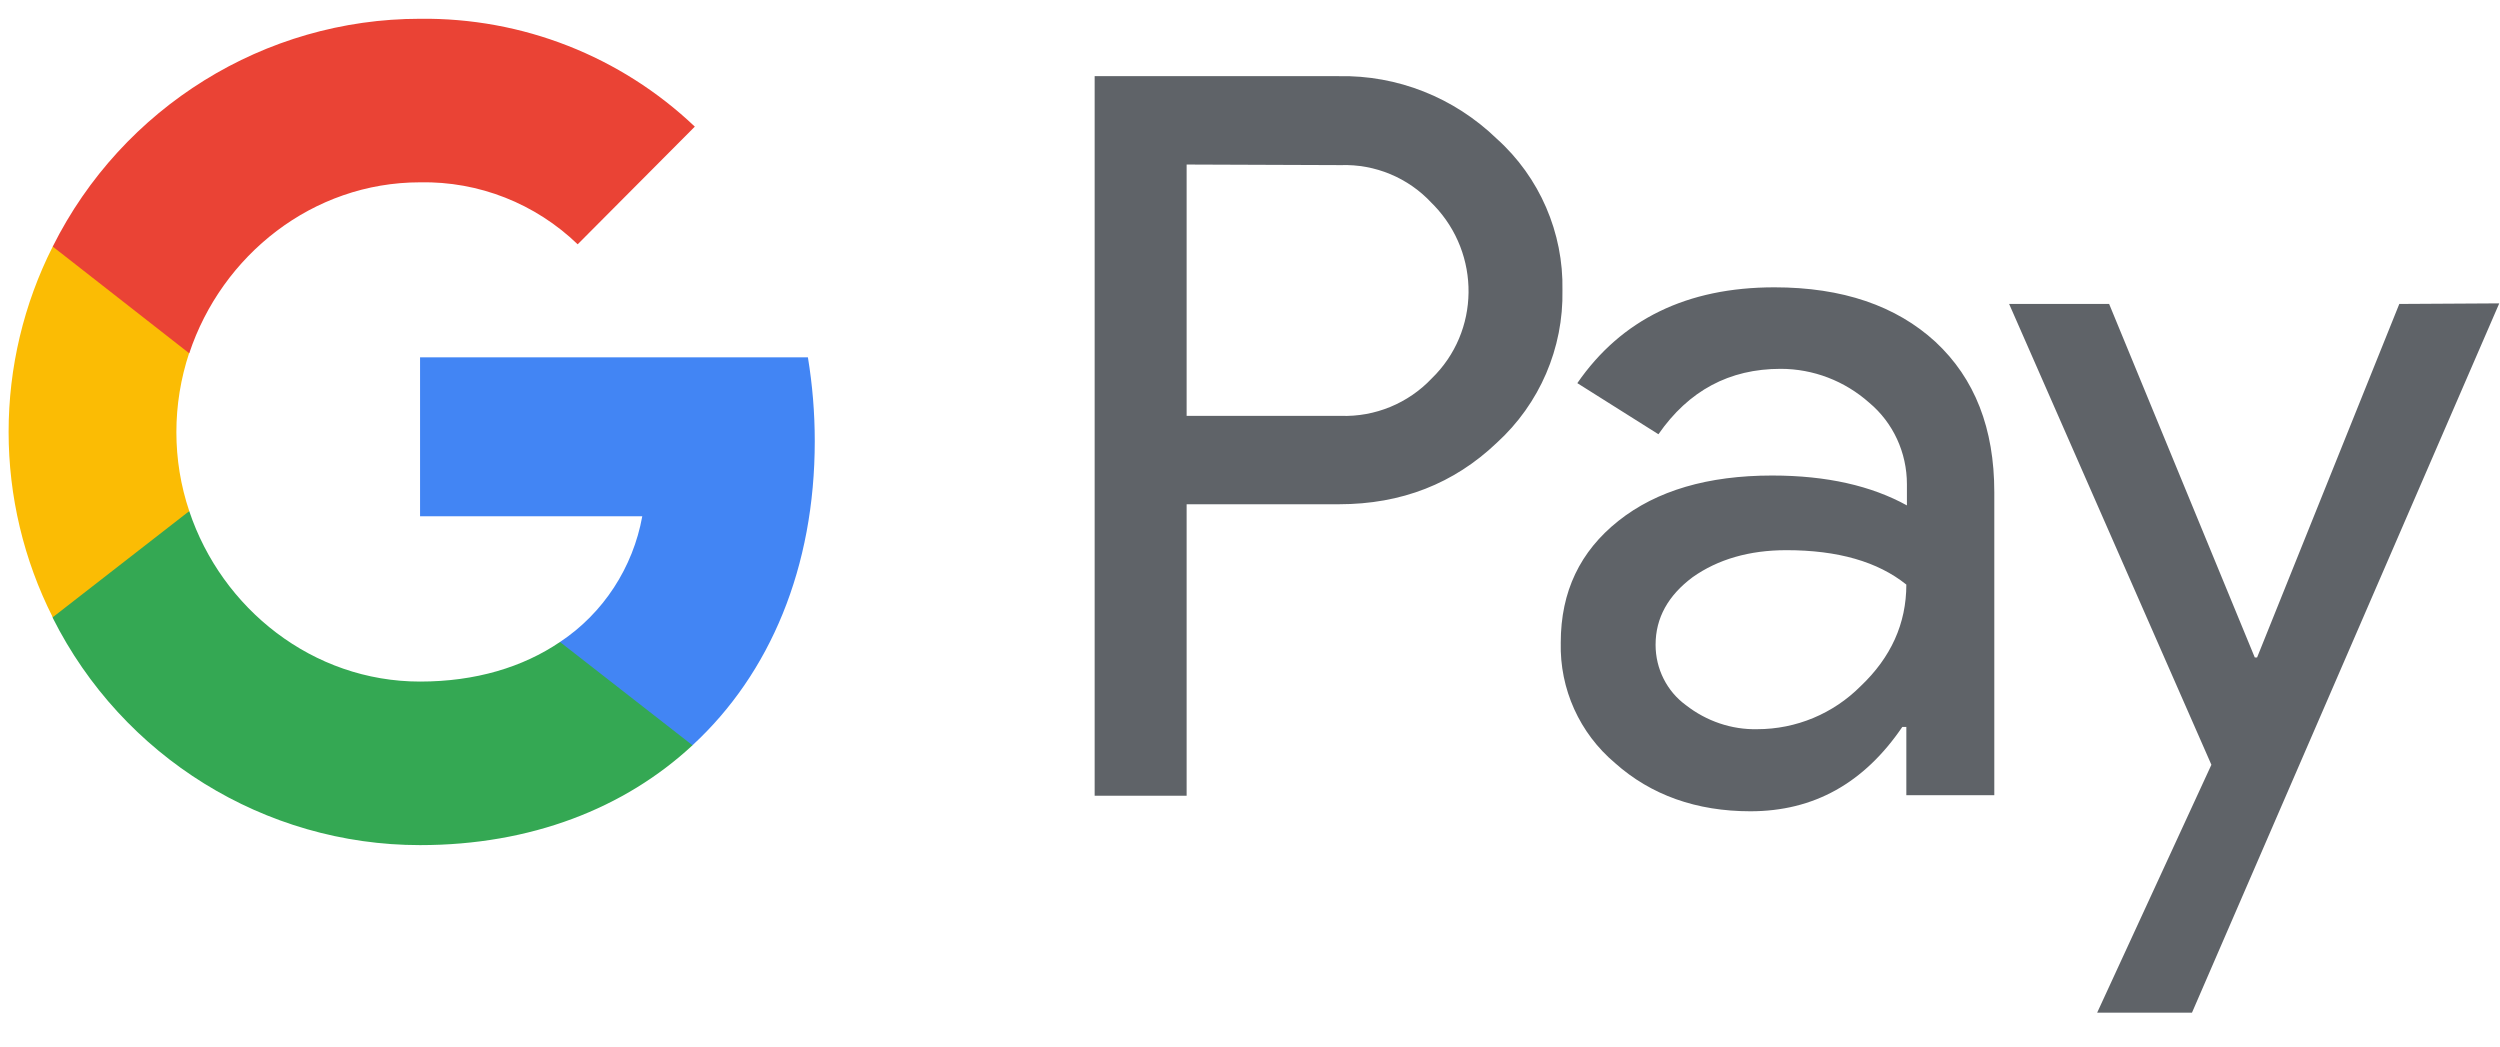 <svg width="43" height="18" viewBox="0 0 43 18" fill="none" xmlns="http://www.w3.org/2000/svg">
<g clip-path="url(#clip0_2311_148)">
<path d="M20.41 8.673V13.687H18.828V1.31H23.023C24.035 1.29 25.008 1.675 25.744 2.386C26.481 3.047 26.894 4.004 26.874 4.991C26.894 5.988 26.481 6.946 25.744 7.617C25.008 8.318 24.104 8.673 23.033 8.673H20.41ZM20.41 2.83V7.153H23.062C23.652 7.173 24.222 6.936 24.624 6.511C25.459 5.702 25.469 4.37 24.664 3.531L24.624 3.491C24.222 3.057 23.652 2.82 23.062 2.84L20.41 2.83ZM30.52 4.942C31.689 4.942 32.612 5.258 33.29 5.88C33.968 6.511 34.302 7.37 34.302 8.466V13.677H32.789V12.503H32.72C32.062 13.47 31.197 13.954 30.107 13.954C29.183 13.954 28.397 13.677 27.778 13.124C27.169 12.611 26.825 11.851 26.845 11.052C26.845 10.173 27.179 9.482 27.837 8.959C28.495 8.436 29.38 8.179 30.48 8.179C31.423 8.179 32.19 8.357 32.799 8.693V8.328C32.799 7.785 32.563 7.271 32.15 6.926C31.728 6.551 31.188 6.344 30.628 6.344C29.743 6.344 29.046 6.719 28.525 7.469L27.13 6.59C27.886 5.495 29.016 4.942 30.52 4.942ZM28.476 11.091C28.476 11.506 28.672 11.891 28.997 12.128C29.35 12.404 29.783 12.552 30.225 12.542C30.893 12.542 31.531 12.276 32.003 11.802C32.524 11.308 32.789 10.726 32.789 10.055C32.298 9.66 31.61 9.463 30.726 9.463C30.087 9.463 29.547 9.621 29.114 9.927C28.692 10.242 28.476 10.627 28.476 11.091ZM42.987 5.218L37.702 17.418H36.071L38.036 13.154L34.557 5.228H36.277L38.782 11.308H38.822L41.268 5.228L42.987 5.218Z" fill="#5F6368"/>
<path d="M14.014 7.587C14.014 7.103 13.974 6.62 13.896 6.146H7.225V8.88H11.047C10.889 9.758 10.379 10.548 9.632 11.042V12.818H11.911C13.247 11.585 14.014 9.758 14.014 7.587Z" fill="#4285F4"/>
<path d="M7.225 14.536C9.131 14.536 10.742 13.904 11.911 12.819L9.632 11.042C8.993 11.476 8.178 11.723 7.225 11.723C5.378 11.723 3.815 10.469 3.255 8.791H0.907V10.627C2.106 13.016 4.552 14.536 7.225 14.536Z" fill="#34A853"/>
<path d="M3.255 8.791C2.96 7.913 2.96 6.956 3.255 6.067V4.241H0.907C0.408 5.229 0.148 6.321 0.148 7.429C0.148 8.537 0.408 9.629 0.907 10.617L3.255 8.791Z" fill="#FBBC04"/>
<path d="M7.225 3.136C8.237 3.116 9.209 3.501 9.936 4.202L11.951 2.178C10.673 0.964 8.983 0.303 7.225 0.323C4.552 0.323 2.106 1.843 0.907 4.241L3.255 6.077C3.815 4.389 5.378 3.136 7.225 3.136Z" fill="#EA4335"/>
</g>
<defs>
<clipPath id="clip0_2311_148">
<rect width="42.935" height="17.174" fill="white" transform="translate(0.052 0.323)"/>
</clipPath>
</defs>
</svg>
